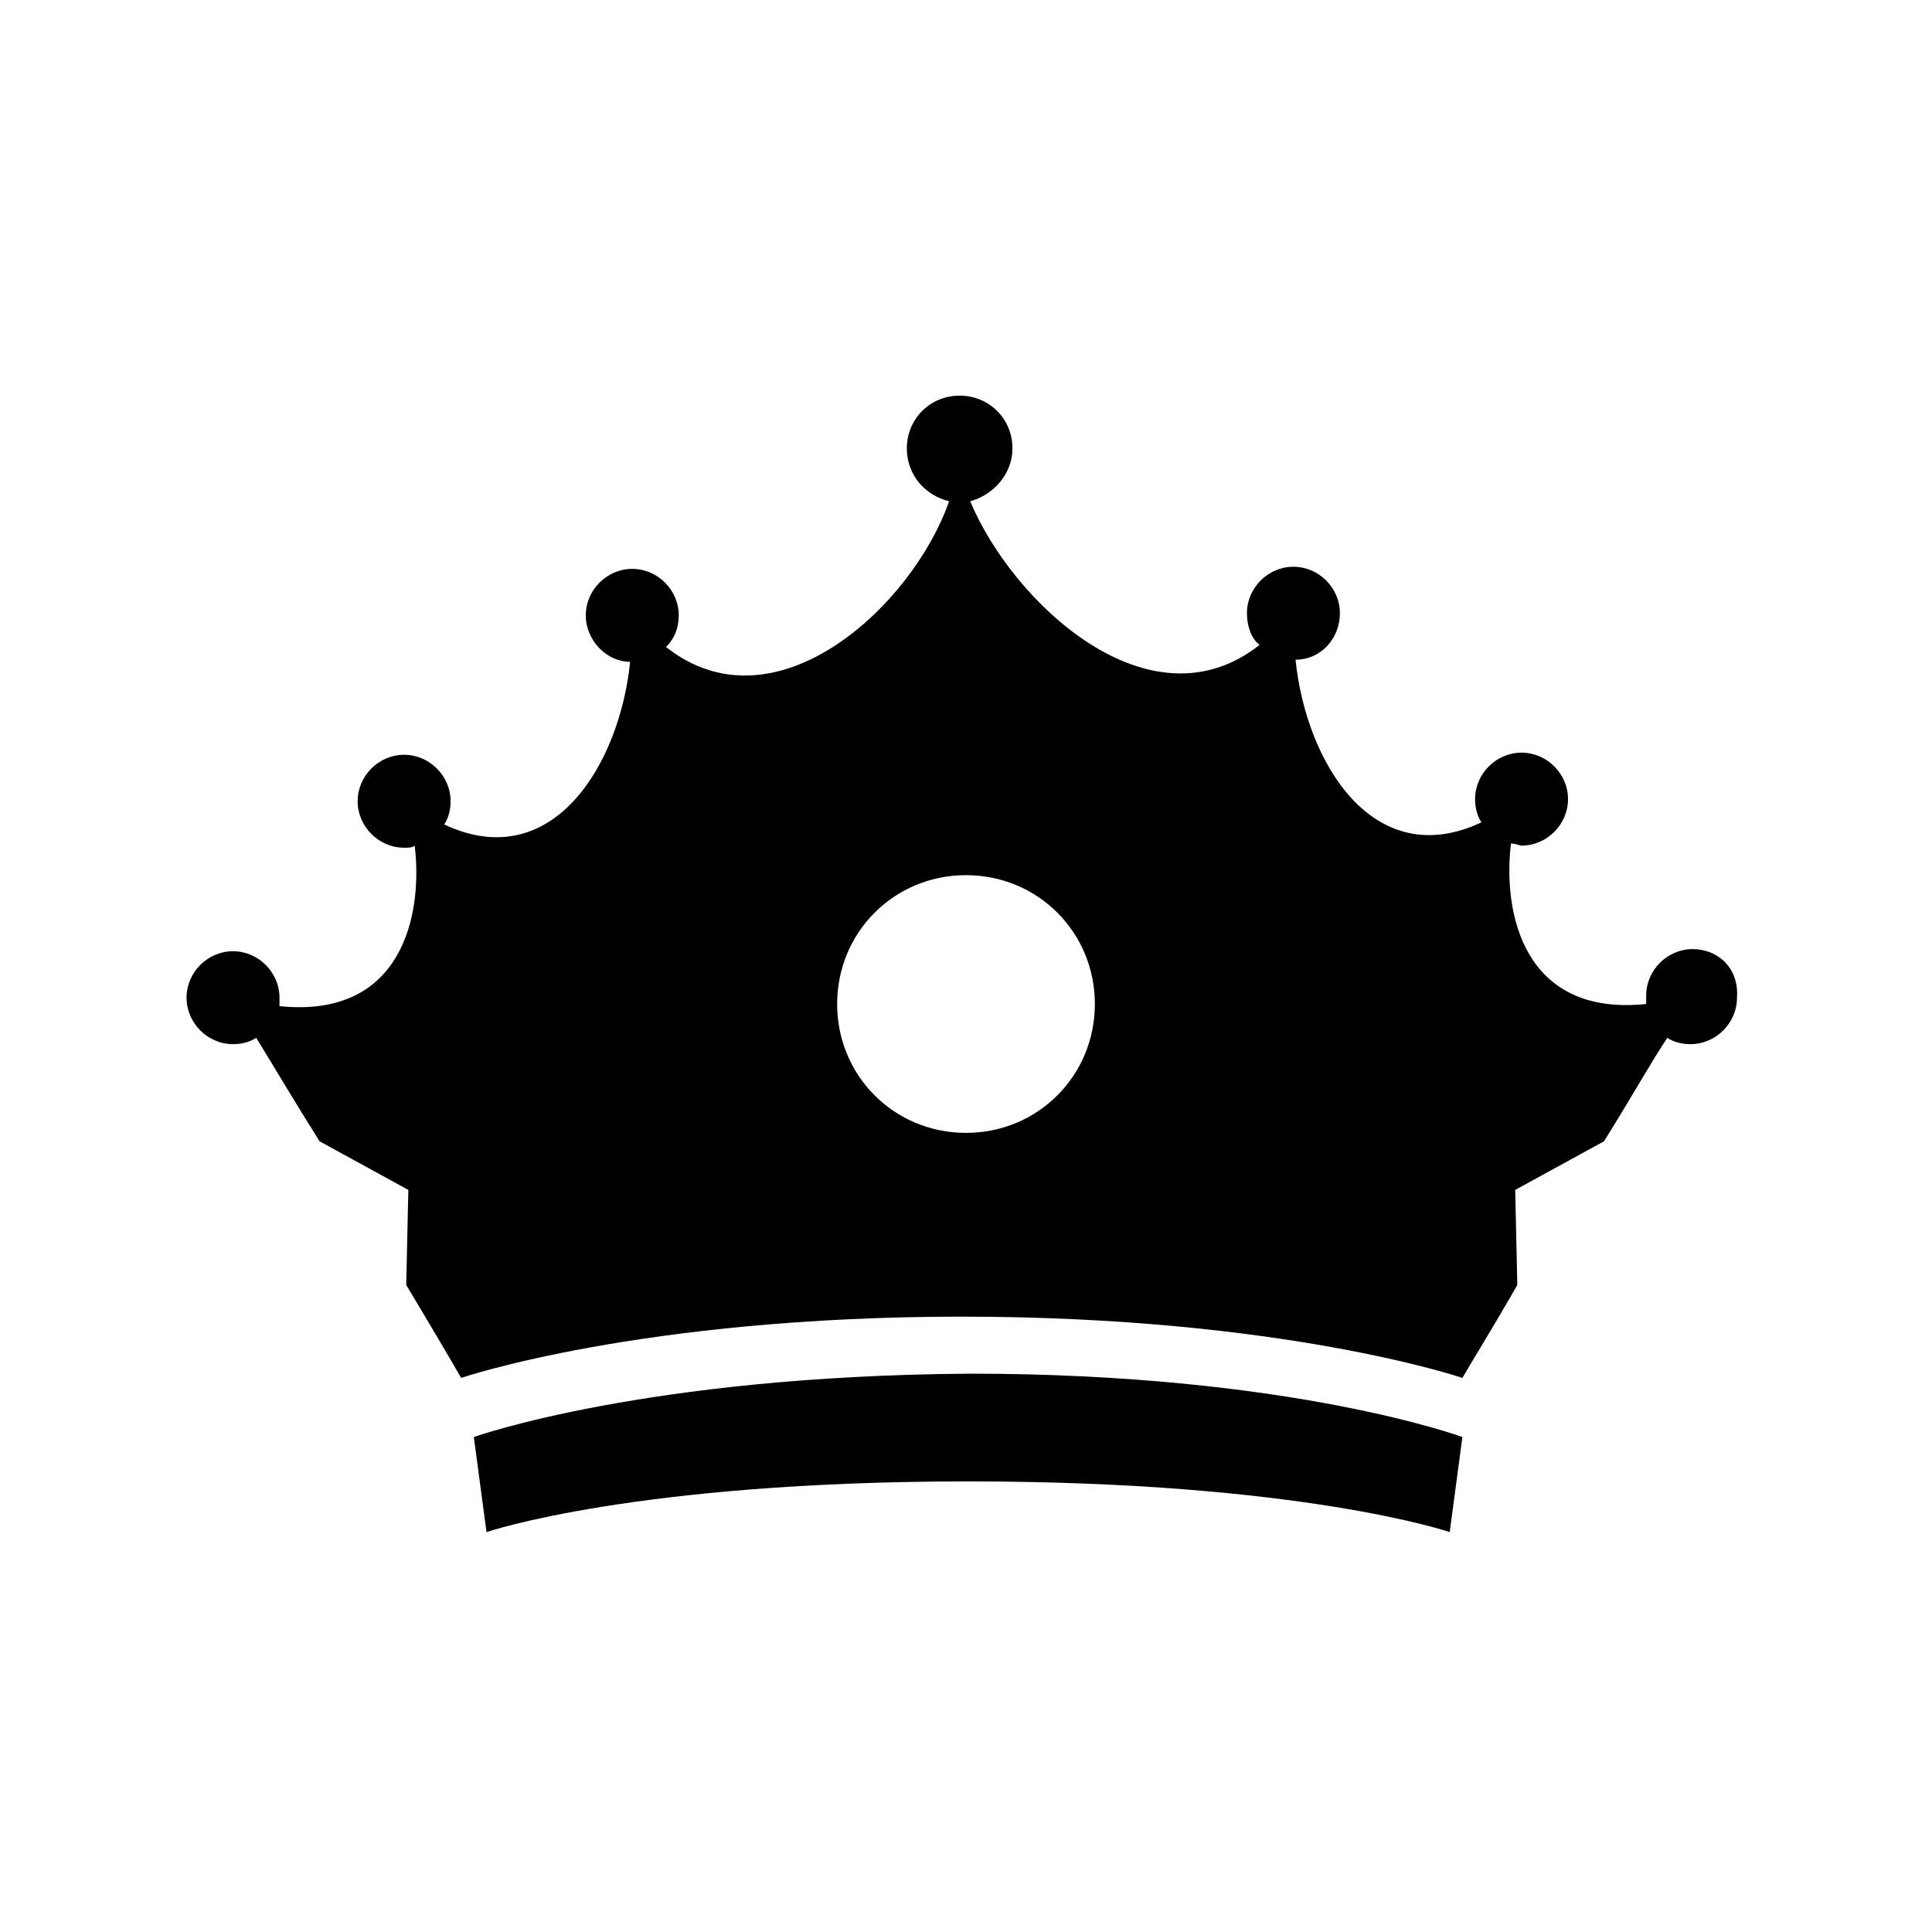 <?xml version="1.0" encoding="UTF-8"?>
<!-- Uploaded to: SVG Repo, www.svgrepo.com, Generator: SVG Repo Mixer Tools -->
<svg fill="#000000" width="800px" height="800px" version="1.1" viewBox="144 144 512 512" xmlns="http://www.w3.org/2000/svg">
 <g>
  <path d="m269.57 524.83 3.359 25.191s39.184-13.434 127.63-13.434c88.445 0 127.63 13.434 127.63 13.434l3.359-25.191s-45.344-16.793-130.43-16.793c-86.211 0.559-131.55 16.793-131.55 16.793z"/>
  <path d="m592.57 395.52c-6.719 0-12.316 5.598-12.316 12.316v2.238c-32.469 3.359-38.066-24.07-35.828-42.543 1.121 0 2.238 0.559 2.801 0.559 6.719 0 12.316-5.598 12.316-12.316s-5.598-12.316-12.316-12.316-12.316 5.598-12.316 12.316c0 2.238 0.559 4.477 1.68 6.156-28.551 13.434-46.461-15.676-49.262-43.105 6.719 0 11.754-5.598 11.754-12.316s-5.598-12.316-12.316-12.316-12.316 5.598-12.316 12.316c0 3.359 1.121 6.719 3.359 8.398-29.109 22.953-65.496-11.195-76.691-38.066 6.156-1.68 11.195-7.277 11.195-13.996 0-7.836-6.156-13.996-13.996-13.996-7.836 0-13.996 6.156-13.996 13.996 0 6.719 4.477 12.316 11.195 13.996-9.508 27.434-45.895 61.582-75.004 38.629 2.238-2.238 3.359-5.039 3.359-8.398 0-6.719-5.598-12.316-12.316-12.316s-12.316 5.598-12.316 12.316 5.598 12.316 11.754 12.316c-2.801 27.43-20.711 56.539-49.262 43.105 1.121-1.68 1.68-3.918 1.68-6.156 0-6.719-5.598-12.316-12.316-12.316s-12.316 5.598-12.316 12.316 5.598 12.316 12.316 12.316c1.121 0 2.238 0 2.801-0.559 2.238 18.473-3.359 45.902-35.828 42.543v-2.238c0-6.719-5.598-12.316-12.316-12.316s-12.316 5.598-12.316 12.316 5.598 12.316 12.316 12.316c2.238 0 4.477-0.559 6.156-1.68 4.477 7.277 10.078 16.793 16.793 27.43l23.512 12.875-0.559 25.191c6.719 11.195 12.316 20.711 14.555 24.629 0 0 47.582-16.234 132.67-16.234 85.086 0 132.67 16.234 132.67 16.234 2.238-3.918 7.836-12.875 14.555-24.629l-0.559-25.191 23.512-12.875c6.719-10.637 12.316-20.711 16.793-27.43 1.68 1.121 3.918 1.68 6.156 1.68 6.719 0 12.316-5.598 12.316-12.316 0.57-7.84-5.031-12.879-11.746-12.879zm-192.57 48.703c-19.031 0-34.148-15.113-34.148-34.148 0-19.031 15.113-34.148 34.148-34.148 19.031 0 34.148 15.113 34.148 34.148-0.004 19.035-15.117 34.148-34.148 34.148z"/>
 </g>
</svg>